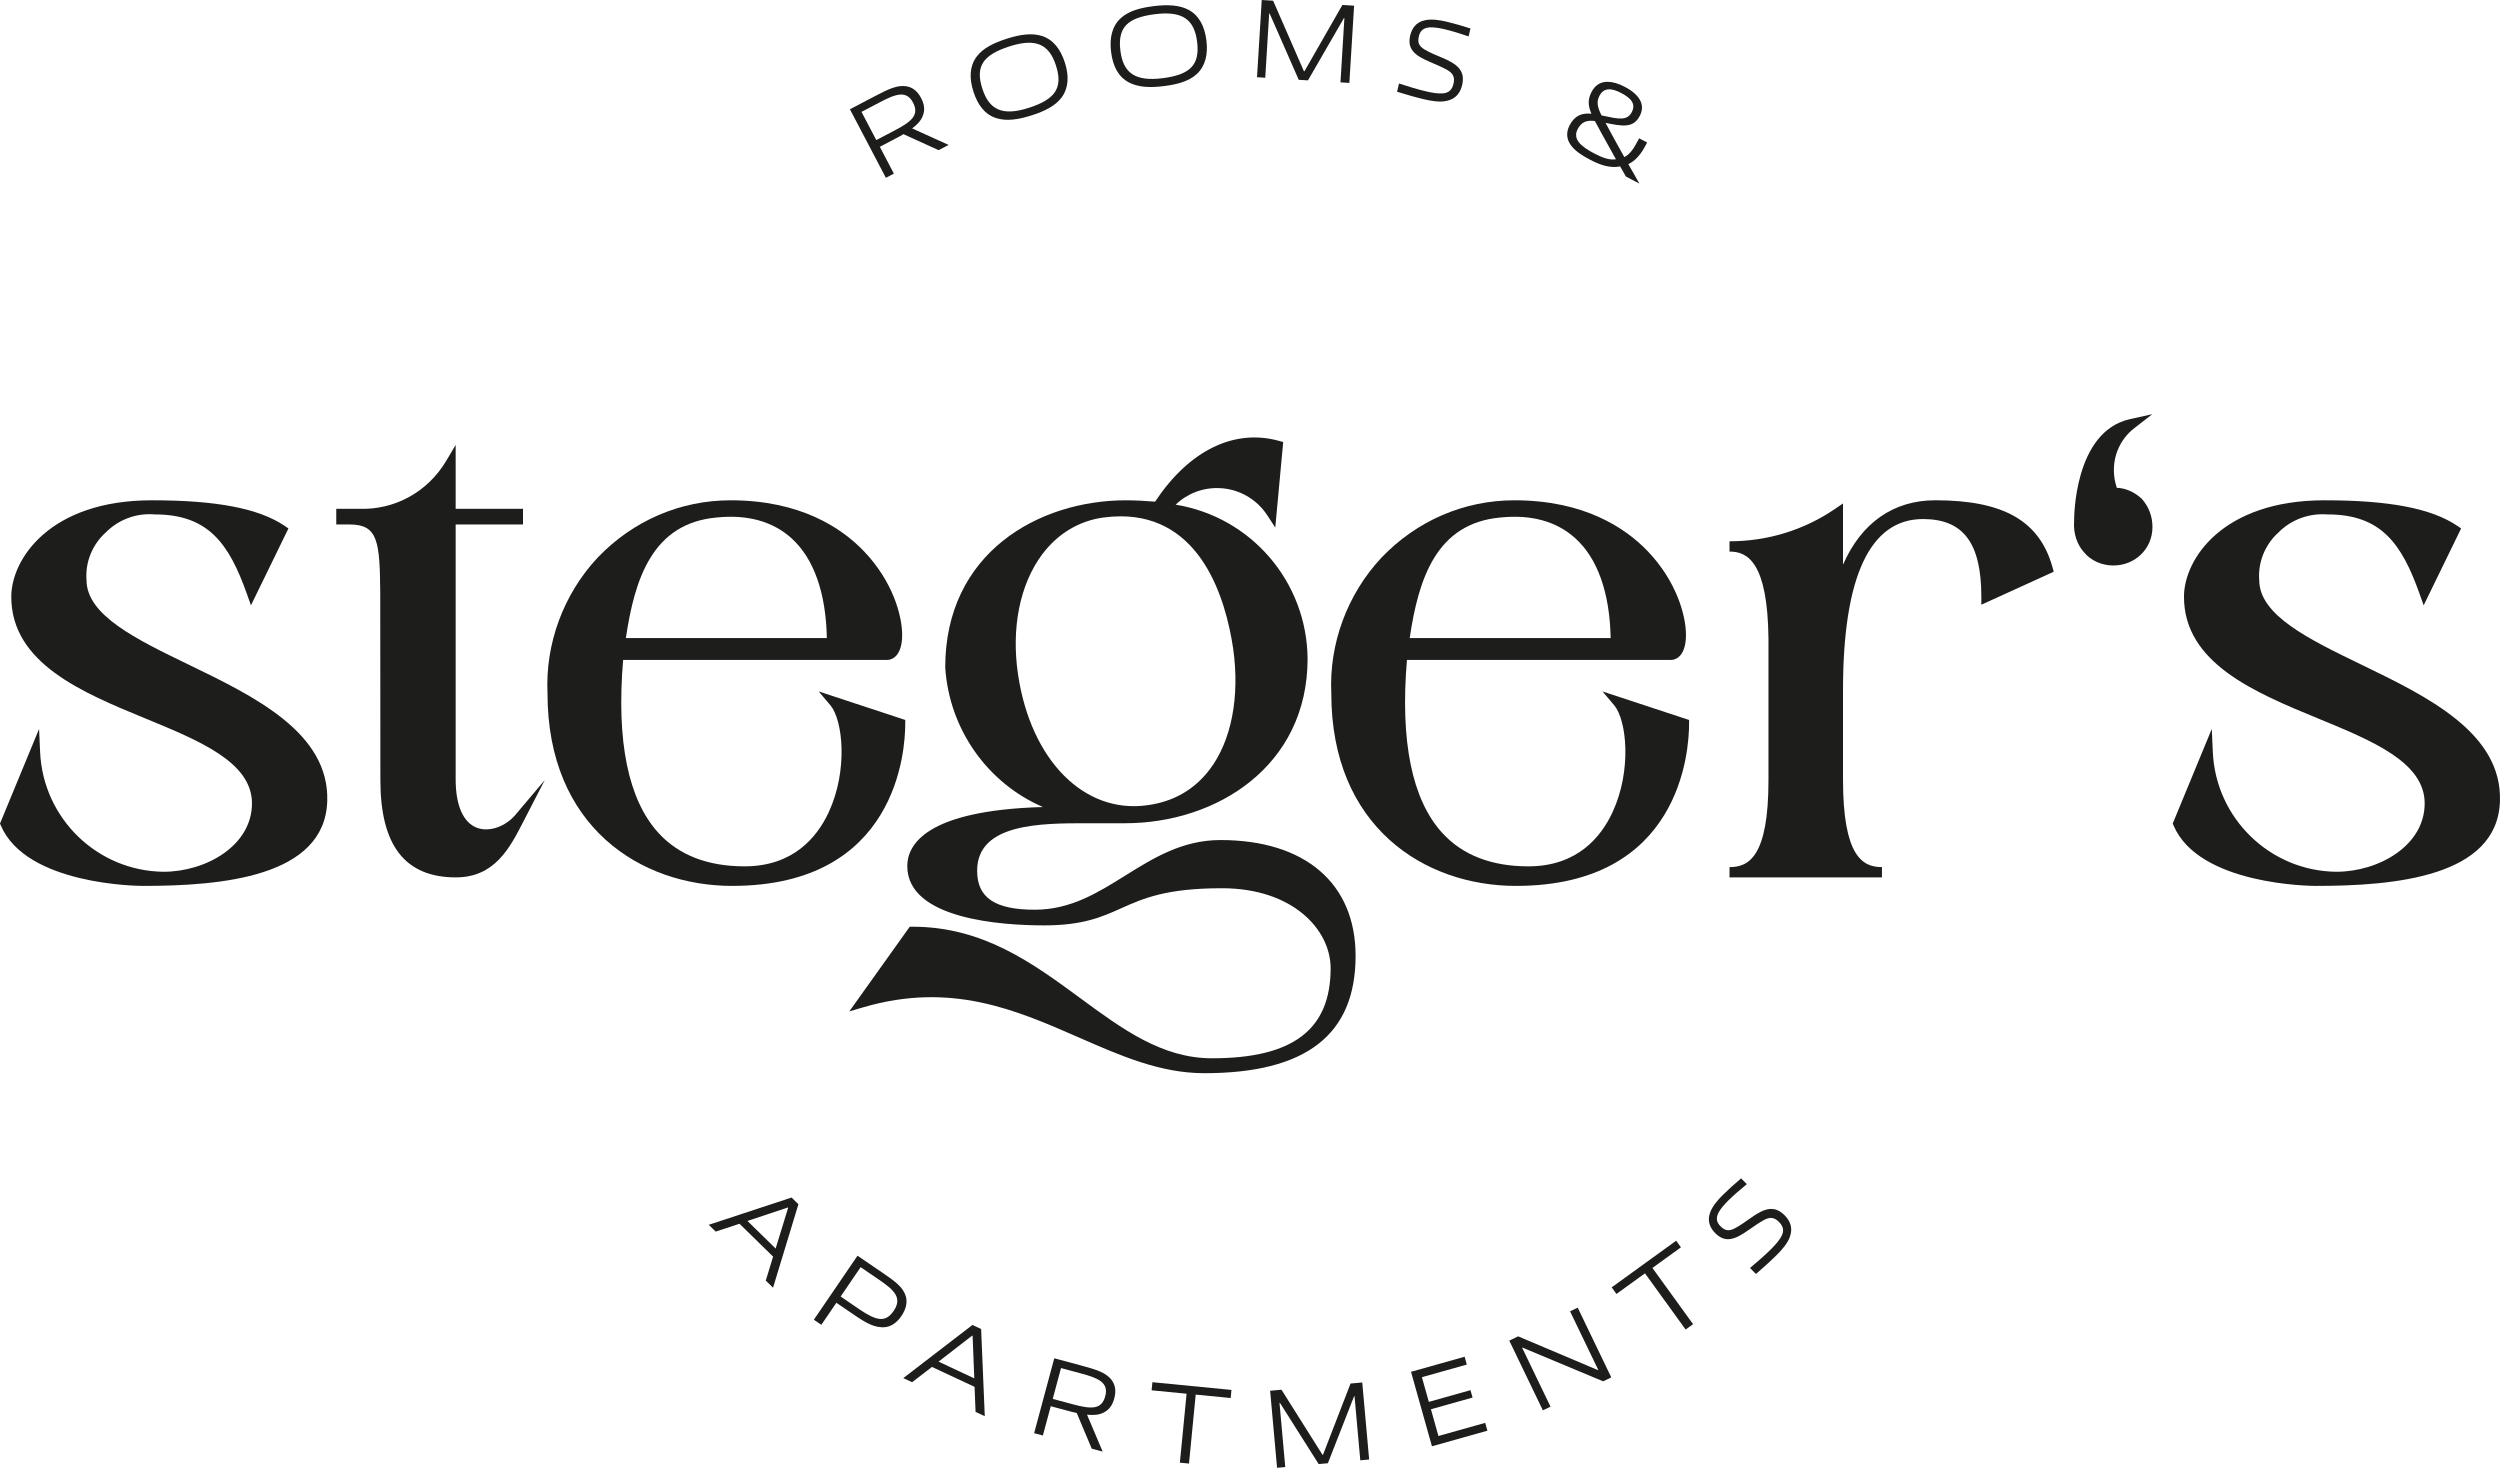 <?xml version="1.0" encoding="UTF-8"?><svg id="Ebene_1" xmlns="http://www.w3.org/2000/svg" viewBox="0 0 448.298 263.204"><defs><style>.cls-1{fill:#1d1d1b;}</style></defs><g><path class="cls-1" d="M25.703,158.86c-.856,0-20.987-.122-25.552-10.83l-.151-.352,7.007-16.963,.187,4.144c.536,11.902,10.255,21.333,22.128,21.466,7.622,0,15.862-4.687,15.862-12.262,0-7.359-9.294-11.186-19.131-15.236-11.265-4.636-24.03-9.895-24.03-21.818,0-6.686,6.845-17.297,25.21-17.297,11.629,0,19.203,1.46,23.833,4.6l.658,.45-6.722,13.787-.734-2.065c-3.201-9.017-6.924-14.236-16.481-14.236-3.331-.284-6.492,.906-8.787,3.201-2.449,2.19-3.737,5.381-3.482,8.575,.004,6.298,8.899,10.603,18.319,15.161,11.834,5.73,25.246,12.222,24.847,24.494h0c-.45,13.607-19.038,15.182-32.979,15.182Z"/><path class="cls-1" d="M81.759,157.334c-9.118,0-13.549-5.705-13.549-17.437l-.025-33.566c-.079-9.125-.363-12.28-5.438-12.28h-2.449v-2.816h3.974c6.492,.27,12.416-3.018,15.725-8.568l1.712-2.874v11.441h12.075v2.816h-12.075v45.708c0,4.697,1.37,7.784,3.859,8.697,2.158,.781,5.05-.198,6.866-2.352l5.251-6.215-3.881,7.528c-2.392,4.647-5.104,9.916-12.046,9.916Z"/><path class="cls-1" d="M131.295,158.86c-16.484,0-33.116-10.668-33.116-34.504-.424-8.899,2.849-17.793,8.988-24.361,6.348-6.633,14.815-10.283,23.847-10.283,12.549,0,19.944,4.985,23.937,9.168,5.036,5.273,6.823,11.37,6.823,14.984,0,3.298-1.41,4.474-2.726,4.474h-47.309c-1.227,14.635,.906,25.073,6.338,31.026,3.629,3.974,8.823,5.989,15.438,5.989,8.755,0,13.038-5.273,15.089-9.701,3.518-7.586,2.514-16.563,.309-19.175l-2.108-2.489,15.524,5.115v.665c0,4.859-1.496,29.091-31.033,29.091Zm-19.063-44.446h36.037c-.155-8.107-2.338-14.283-6.338-17.894-3.367-3.036-7.895-4.295-13.456-3.719-11.438,1.047-14.657,10.884-16.243,21.613Z"/><path class="cls-1" d="M215.931,192.443c-7.855,0-14.956-3.108-22.469-6.402-11.247-4.928-22.872-10.021-38.608-5.428l-2.554,.745,10.837-15.182h.475c12.672,0,21.549,6.525,30.131,12.833,7.528,5.536,14.639,10.762,23.581,10.762,14.52,0,21.282-5.129,21.282-16.146,0-6.956-6.83-14.348-19.484-14.348-10.032,0-14.114,1.827-18.063,3.59-3.532,1.579-6.866,3.072-13.851,3.072-7.37,0-24.516-1.036-24.516-10.632,0-3.78,3.255-9.996,24.322-10.593-9.859-4.251-16.79-13.851-17.517-25.016-.004-20.621,16.804-29.987,32.418-29.987,1.795,0,3.464,.115,5.215,.245,6.089-9.19,14.175-13.136,22.232-10.898l.741,.209-1.424,15.333-1.442-2.212c-1.903-2.913-5.1-4.73-8.564-4.859-2.953-.14-5.841,1.004-7.859,2.967,13.474,2.183,23.527,13.761,23.663,27.606,0,19.383-16.448,29.519-32.699,29.519h-6.802c-8.337,0-19.757,0-19.757,8.517,0,4.834,3.183,6.989,10.323,6.989,6.417,0,11.197-2.978,16.258-6.133,5.021-3.126,10.211-6.359,17.049-6.359,15.175,0,24.235,7.766,24.235,20.768,0,14.157-8.881,21.041-27.152,21.041Zm-14.995-99.855c-.975,0-1.996,.068-3.064,.209-4.413,.615-8.219,2.906-10.995,6.625-4.003,5.363-5.575,13.236-4.313,21.602,2.316,15.355,11.852,24.915,23.106,23.379l.011-.004c4.683-.611,8.463-2.766,11.233-6.406,3.903-5.129,5.438-13.038,4.215-21.7-1.363-9.104-5.798-23.707-20.193-23.707Z"/><path class="cls-1" d="M271.848,158.86c-16.484,0-33.12-10.668-33.12-34.504-.421-8.902,2.856-17.797,8.996-24.361,6.348-6.633,14.815-10.283,23.847-10.283,12.549,0,19.941,4.985,23.933,9.168,5.036,5.273,6.823,11.366,6.823,14.981,0,3.302-1.41,4.478-2.726,4.478h-47.309c-1.227,14.635,.906,25.073,6.338,31.026,3.629,3.974,8.823,5.989,15.438,5.989,8.755,0,13.038-5.273,15.089-9.701,3.518-7.586,2.514-16.563,.309-19.175l-2.108-2.489,15.527,5.115v.665c0,4.859-1.496,29.091-31.037,29.091Zm-19.06-44.446h36.033c-.155-8.107-2.338-14.283-6.338-17.894-3.363-3.036-7.881-4.295-13.456-3.719-11.434,1.047-14.653,10.884-16.24,21.613Z"/><path class="cls-1" d="M337.472,157.334h-27.336v-1.842c3.453,0,6.985-1.852,6.985-15.596v-25.397c-.158-13.819-3.816-15.592-6.985-15.592v-1.842c6.812,0,13.351-2.007,18.912-5.805l1.439-.986v10.992c3.277-7.499,9.014-11.557,16.563-11.557,12.24,0,18.721,3.719,21.013,12.057l.209,.755-12.981,5.917v-1.432c0-9.636-3.226-13.93-10.463-13.93-9.517,0-14.341,10.337-14.341,30.72v15.963c0,13.862,3.532,15.732,6.985,15.732v1.842Z"/><path class="cls-1" d="M378.954,101.404c-2.101,0-4.082-.906-5.298-2.424-1.244-1.406-1.885-3.424-1.726-5.5-.011-.583-.032-16.099,10.021-18.322l3.989-.881-3.226,2.507c-3.241,2.521-4.453,6.751-3.126,10.693,1.554,.054,3.068,.705,4.42,1.914l.072,.076c1.241,1.396,1.899,3.14,1.899,5.05,0,3.863-3.086,6.888-7.025,6.888Z"/><path class="cls-1" d="M415.31,158.86c-.856,0-20.991-.122-25.548-10.83l-.151-.352,7.003-16.966,.187,4.147c.536,11.902,10.258,21.333,22.131,21.466,7.622,0,15.858-4.687,15.858-12.262,0-7.359-9.294-11.186-19.131-15.236-11.265-4.636-24.03-9.895-24.03-21.818,0-6.686,6.845-17.297,25.207-17.297,11.636,0,19.207,1.46,23.833,4.6l.658,.45-6.719,13.79-.734-2.068c-3.198-9.017-6.92-14.236-16.481-14.236-3.305-.255-6.489,.903-8.787,3.201-2.446,2.187-3.733,5.381-3.482,8.575,.004,6.298,8.899,10.603,18.319,15.161,11.834,5.73,25.246,12.222,24.847,24.494h0c-.45,13.607-19.038,15.182-32.979,15.182Z"/></g><g><g><path class="cls-1" d="M168.314,26.928l-6.312-2.87c-.394,.252-.824,.48-1.271,.712l-2.962,1.556,2.522,4.809-1.436,.751-6.447-12.293,4.524-2.37c2.403-1.264,4.002-2.009,5.603-1.751,1.155,.195,2.012,.913,2.641,2.115,.576,1.096,.731,2.135,.288,3.21-.301,.824-.976,1.542-1.897,2.231l6.54,2.959-1.794,.94Zm-10.565-8.579l-3.267,1.714,2.654,5.057,3.267-1.711c2.979-1.562,4.508-2.75,3.32-5.014-1.195-2.277-3.174-1.516-5.974-.046Z"/><path class="cls-1" d="M190.384,17.462c-1.145,1.539-3.058,2.476-5.372,3.217-2.449,.788-4.531,1.076-6.351,.51-2.036-.642-3.333-2.353-4.101-4.746-.771-2.39-.715-4.538,.559-6.269,1.142-1.536,3.055-2.469,5.372-3.217,2.449-.788,4.528-1.072,6.348-.51,2.019,.649,3.34,2.376,4.111,4.766,.761,2.373,.688,4.528-.566,6.249Zm-9.37-9.142c-4.687,1.509-6.163,3.538-4.865,7.569,1.241,3.856,3.637,4.961,8.344,3.445,4.69-1.509,6.163-3.535,4.869-7.566-1.248-3.879-3.641-4.961-8.347-3.449Z"/><path class="cls-1" d="M214.618,13.266c-1.41,1.304-3.465,1.867-5.878,2.171-2.555,.324-4.654,.218-6.338-.672-1.887-1.009-2.843-2.932-3.158-5.425-.314-2.496,.136-4.597,1.708-6.064,1.41-1.297,3.465-1.867,5.878-2.171,2.555-.318,4.654-.218,6.338,.675,1.867,1.013,2.846,2.952,3.161,5.448,.311,2.476-.159,4.574-1.711,6.037Zm-7.523-10.72c-4.889,.616-6.716,2.34-6.186,6.543,.506,4.025,2.661,5.551,7.569,4.932,4.889-.616,6.716-2.337,6.186-6.54-.51-4.045-2.661-5.554-7.569-4.935Z"/><path class="cls-1" d="M240.371,14.768l.705-11.525-.079-.007-6.451,11.174-1.658-.099-5.216-11.889-.083-.007-.705,11.525-1.476-.089,.847-13.851,2.042,.126,5.517,12.637,.103,.007,6.798-11.882,2.102,.129-.851,13.851-1.595-.099Z"/><path class="cls-1" d="M259.37,18.098c-1.205,.258-2.671,.02-3.975-.288-1.562-.367-3.121-.818-4.872-1.357l.348-1.479c1.741,.576,3.436,1.079,4.819,1.403,1.165,.275,2.131,.42,2.936,.377,1.307-.066,1.794-.804,2.012-1.734,.245-1.026,.046-1.781-1.049-2.436-1.033-.576-1.89-.927-3.158-1.476-2.787-1.175-4.124-2.323-3.551-4.753,.291-1.225,1.006-2.413,2.711-2.74,1.185-.245,2.668,.003,3.813,.271,1.364,.324,2.747,.731,4.283,1.218l-.338,1.423c-1.542-.53-3.038-.986-4.286-1.281-.986-.235-1.913-.367-2.671-.341-1.294,.093-1.758,.735-1.966,1.622-.238,1.009-.053,1.721,1.029,2.35,.9,.526,1.883,.947,3.042,1.427,2.893,1.182,4.293,2.41,3.69,4.955-.298,1.264-1.043,2.489-2.817,2.84Z"/><path class="cls-1" d="M291.561,31.661c-.387-.655-.722-1.244-1.039-1.82-1.887,.371-3.68-.311-5.372-1.192-1.225-.635-2.509-1.42-3.3-2.403-.907-1.112-1.115-2.386-.384-3.793,.917-1.761,2.231-2.221,3.906-2.059-.586-1.377-.712-2.496,.017-3.899,.649-1.244,1.645-1.847,2.916-1.824,.907,.013,1.92,.311,3.035,.89,1.205,.629,2.244,1.443,2.764,2.423,.424,.814,.49,1.741-.063,2.8-1.142,2.198-3.015,1.887-6.136,1.248,1.112,2.085,2.241,4.134,3.369,6.14,1.043-.553,1.665-1.489,2.443-2.979l.205-.397,1.44,.748-.205,.397c-.917,1.761-1.887,2.88-3.167,3.495,.741,1.301,1.42,2.502,1.986,3.482l-2.413-1.258Zm-1.791-3.105c-2.214-3.962-3.131-5.627-3.773-6.855-1.506-.189-2.426,.179-3.091,1.46-.897,1.728,.434,3.035,3.025,4.382,1.509,.788,2.694,1.198,3.839,1.013Zm.943-11.879c-1.801-.937-3.124-.983-3.912,.526-.569,1.099-.331,2.045,.381,3.492,3.002,.645,4.584,1.036,5.428-.586,.738-1.42-.026-2.456-1.897-3.432Z"/></g><g><path class="cls-1" d="M137.318,229.633l1.314-4.296-6.024-5.895-4.27,1.407-1.244-1.218,14.848-4.889,1.231,1.201-4.551,14.964-1.304-1.274Zm4.011-13.05l-.056-.056-7.239,2.413,5.054,4.945,2.241-7.301Z"/><path class="cls-1" d="M158.785,237.974c-1.916,.218-3.548-.774-5.742-2.271l-3.065-2.092-2.697,3.955-1.34-.917,7.828-11.475,4.508,3.075c2.244,1.529,3.667,2.575,4.147,4.177,.354,1.175-.02,2.443-.774,3.548-.708,1.039-1.691,1.867-2.863,1.999Zm-1.135-8.483l-3.32-2.264-3.588,5.263,3.333,2.274c3.101,2.115,4.723,2.436,6.176,.308,1.575-2.314,.146-3.707-2.601-5.58Z"/><path class="cls-1" d="M174.937,253.182l-.179-4.495-7.639-3.571-3.565,2.744-1.579-.738,12.398-9.529,1.562,.728,.655,15.632-1.655-.771Zm-.53-13.65l-.073-.036-6.034,4.673,6.408,2.999-.301-7.636Z"/><path class="cls-1" d="M195.769,259.772l-2.691-6.401c-.463-.083-.933-.209-1.423-.341l-3.234-.87-1.413,5.253-1.569-.42,3.614-13.428,4.938,1.331c2.628,.708,4.313,1.244,5.312,2.522,.718,.93,.861,2.039,.506,3.353-.321,1.195-.913,2.065-1.969,2.558-.781,.4-1.767,.47-2.913,.354l2.8,6.616-1.959-.526Zm-1.94-13.491l-3.568-.96-1.486,5.527,3.568,.96c3.254,.874,5.186,1.036,5.848-1.433,.672-2.489-1.304-3.273-4.362-4.094Z"/><path class="cls-1" d="M211.573,262.284l1.205-12.362-6.272-.612,.142-1.453,14.176,1.383-.139,1.453-6.272-.612-1.205,12.362-1.635-.159Z"/><path class="cls-1" d="M243.926,261.864l-1.033-11.495-.079,.007-4.697,12.011-1.655,.149-6.941-10.969-.079,.01,1.029,11.495-1.47,.132-1.241-13.815,2.036-.185,7.351,11.664,.099-.01,4.935-12.763,2.098-.189,1.238,13.815-1.592,.142Z"/><path class="cls-1" d="M256.775,259.348l-3.753-13.355,9.612-2.704,.394,1.403-8.053,2.264,1.244,4.428,7.467-2.102,.374,1.327-7.467,2.098,1.347,4.796,8.384-2.357,.397,1.403-9.946,2.797Z"/><path class="cls-1" d="M287.473,247.698l-14.474-6.05-.053,.026,5.09,10.568-1.37,.659-6.024-12.504,1.589-.765,14.295,6.05,.073-.036-5.057-10.499,1.37-.659,6.021,12.504-1.46,.705Z"/><path class="cls-1" d="M302.268,238.414l-7.291-10.082-5.114,3.7-.857-1.185,11.561-8.364,.857,1.185-5.114,3.7,7.291,10.082-1.334,.963Z"/><path class="cls-1" d="M320.948,221.825c-.42,1.158-1.397,2.274-2.347,3.217-1.135,1.125-2.343,2.211-3.724,3.409l-1.069-1.079c1.407-1.168,2.731-2.34,3.737-3.34,.847-.841,1.479-1.582,1.87-2.284,.635-1.145,.265-1.946-.407-2.625-.741-.745-1.486-.98-2.618-.394-1.036,.569-1.781,1.109-2.916,1.893-2.472,1.741-4.147,2.264-5.905,.496-.884-.894-1.509-2.128-.89-3.743,.42-1.132,1.413-2.257,2.247-3.088,.993-.983,2.069-1.94,3.29-2.982l1.029,1.036c-1.264,1.026-2.443,2.055-3.35,2.956-.718,.712-1.321,1.427-1.698,2.085-.606,1.142-.308,1.873,.334,2.522,.728,.731,1.43,.95,2.535,.367,.92-.483,1.794-1.099,2.813-1.824,2.529-1.827,4.306-2.363,6.15-.51,.913,.92,1.552,2.198,.917,3.886Z"/></g></g></svg>